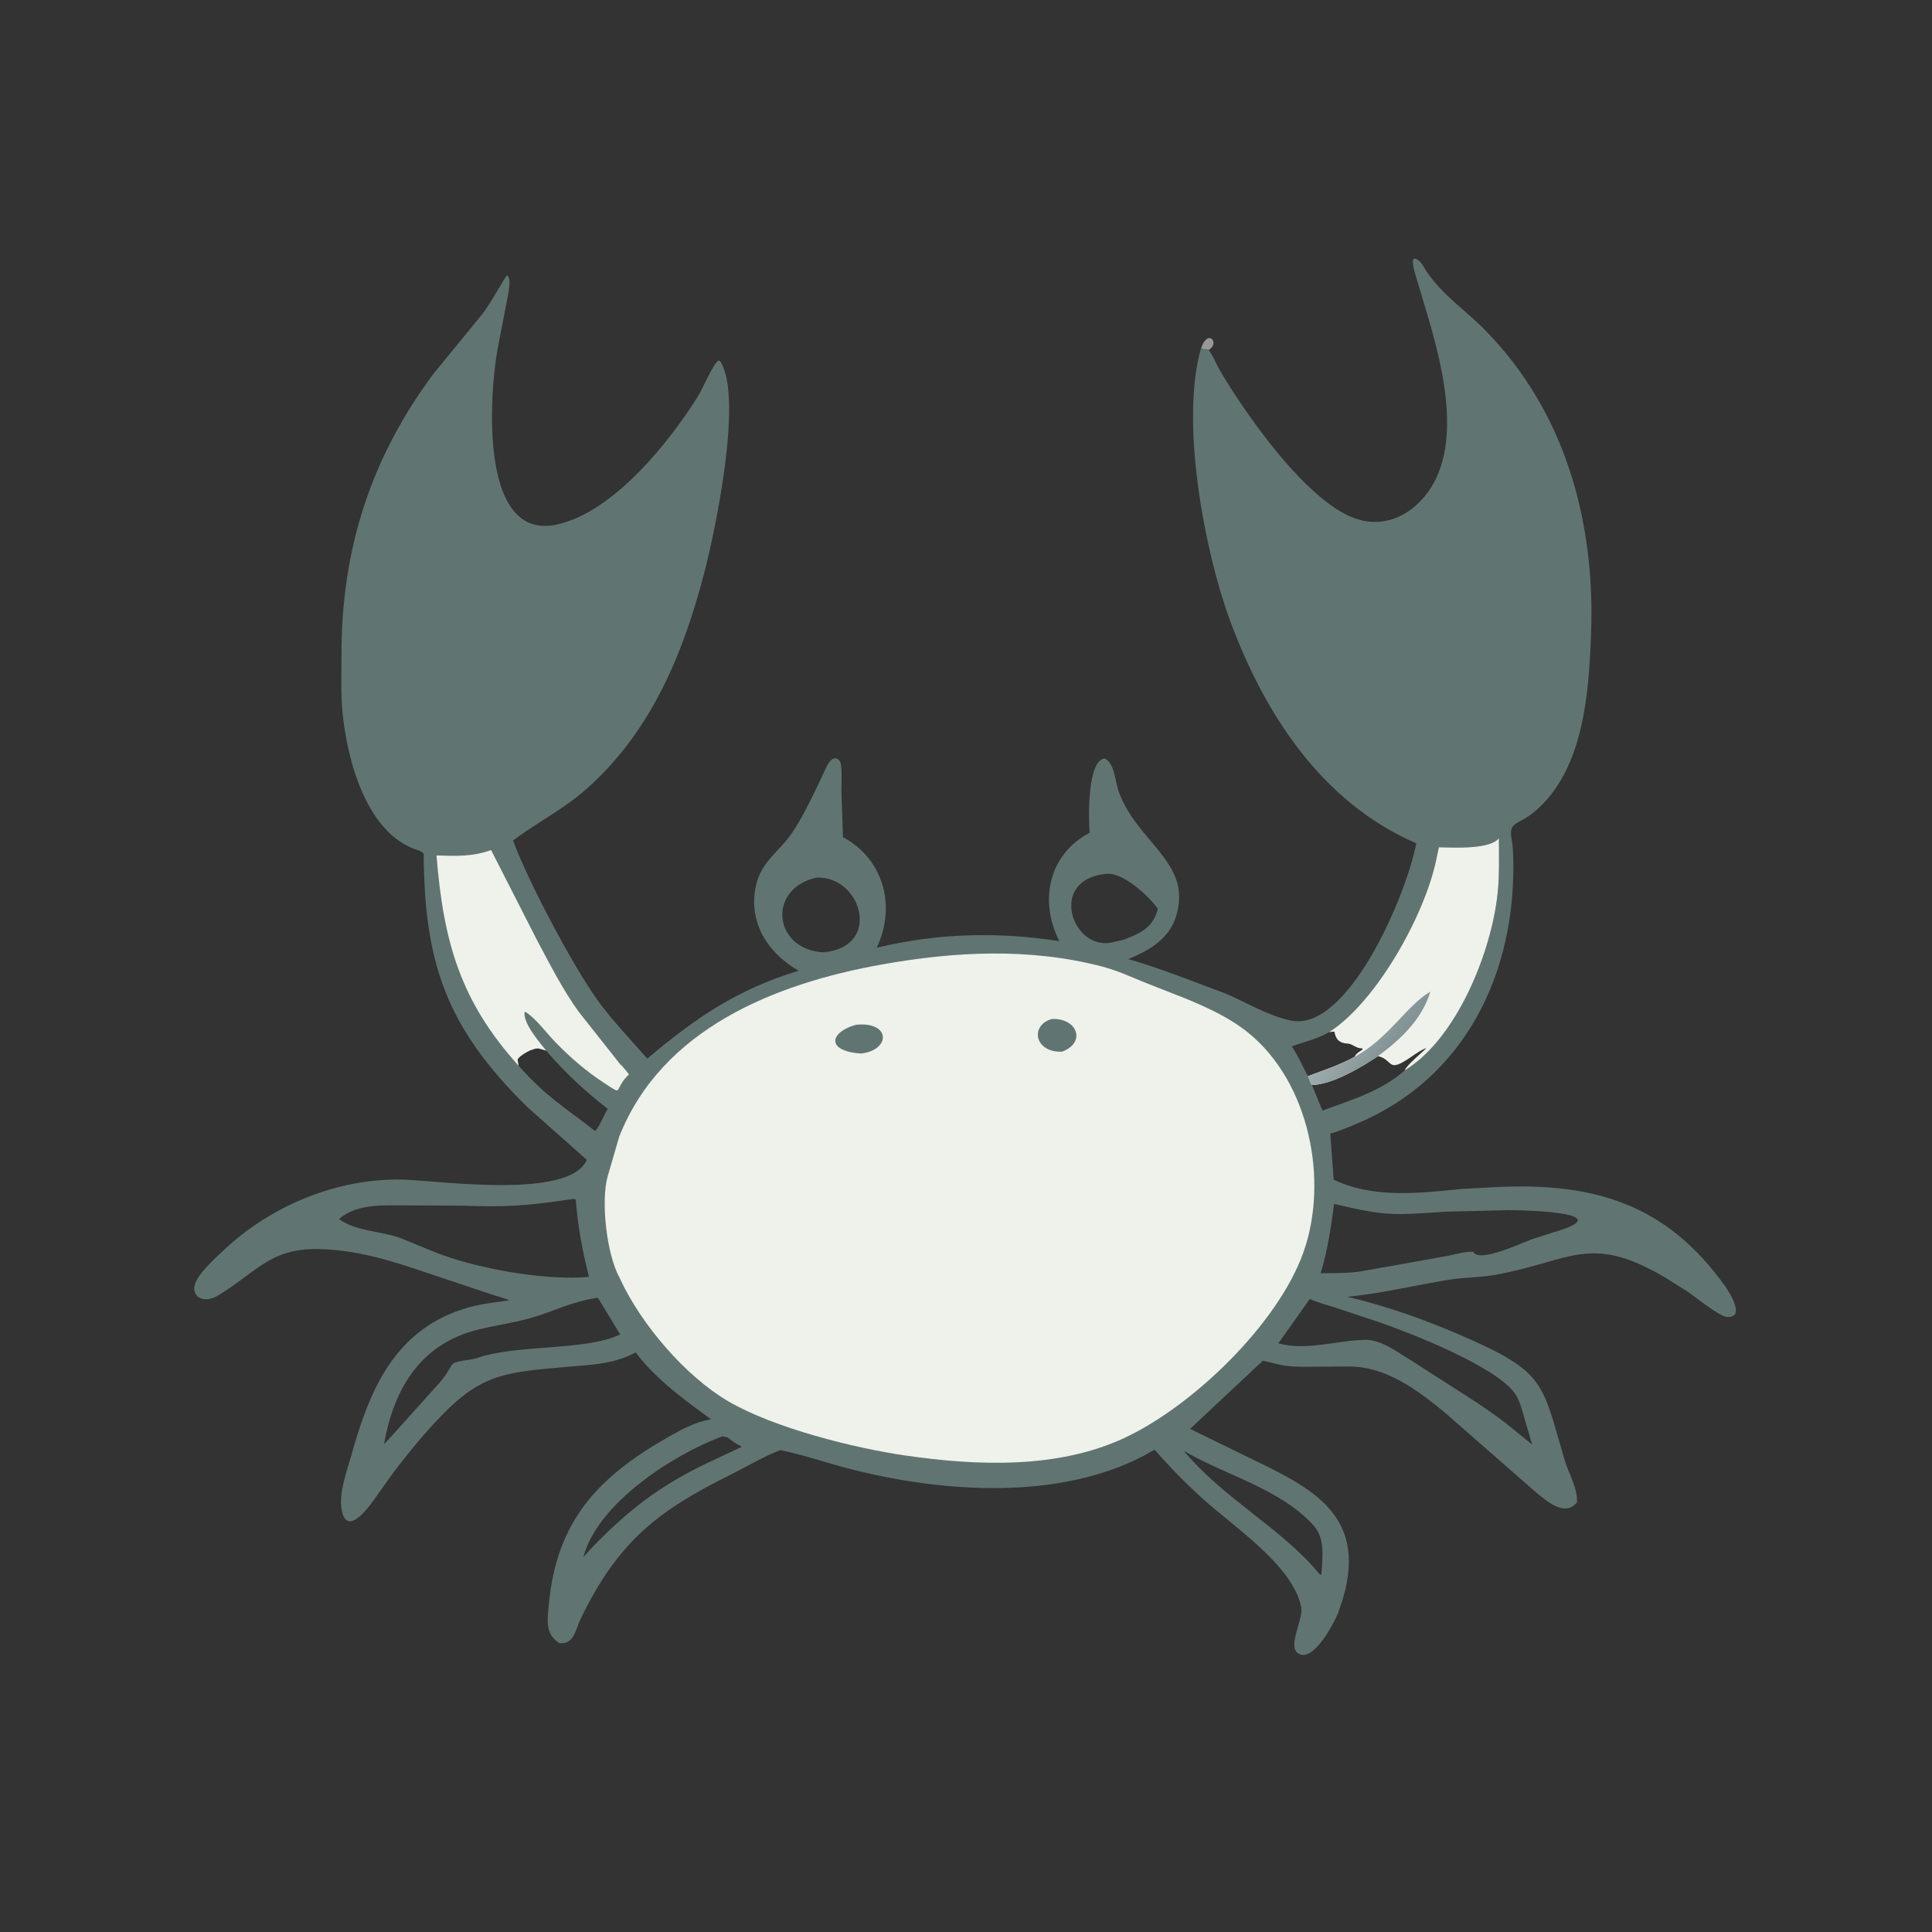 <svg version="1.1" xmlns="http://www.w3.org/2000/svg" style="display: block;" viewBox="0 0 2048 2048" width="640" height="640">
<rect x="0" y="0" width="2048" height="2048" fill="#333333" stroke="none"/>
<defs>
	<linearGradient id="Gradient1" gradientUnits="userSpaceOnUse" x1="1471.92" y1="1116.52" x2="1430.28" y2="1085.89">
		<stop class="stop0" offset="0" stop-opacity="1" stop-color="rgb(130,146,149)"/>
		<stop class="stop1" offset="1" stop-opacity="1" stop-color="rgb(158,171,172)"/>
	</linearGradient>
</defs>
<path transform="translate(0,0)" fill="rgb(151,152,151)" d="M 1273.08 369.511 C 1280.34 347.394 1293.77 363.984 1281.15 370.982 L 1273.08 369.511 z"/>
<path transform="translate(0,0)" fill="rgb(96,117,113)" d="M 1281.15 370.982 C 1285.78 376.77 1288.44 384.362 1292.14 390.807 C 1317.28 434.534 1387.55 536.971 1441.17 550.986 L 1442.75 551.389 C 1450.16 553.423 1459.23 553.714 1466.83 552.494 L 1468 552.286 C 1482.4 549.798 1495.03 542.131 1505.16 531.801 C 1553.33 482.667 1530.45 391.939 1512.81 332.758 L 1503.16 300.333 C 1500.72 292.217 1497.65 284.055 1497.63 275.5 L 1499.5 274.115 C 1505.99 275.322 1508.81 282.597 1512.12 287.584 C 1528.64 312.531 1553.99 329.186 1574.74 350.41 C 1659.58 437.195 1690.91 553.112 1686.61 671.237 C 1684.32 734.322 1678.98 816.08 1627.02 860.144 C 1608.75 875.63 1598.66 869.941 1602.48 890.291 C 1603.74 897.006 1603.95 903.736 1604.11 910.55 C 1606.89 1031.68 1553.04 1143.69 1437.22 1191.58 C 1428.4 1195.23 1419.42 1199.29 1410.13 1201.55 L 1413.75 1250.5 C 1456.28 1270.75 1504.58 1264.8 1549.61 1260.33 L 1586.13 1258.36 C 1689.99 1253.37 1766.27 1276.16 1828.64 1363.31 C 1832.66 1368.92 1851.2 1397.64 1830.5 1395.99 C 1822.28 1395.34 1796.7 1374.43 1788.71 1369.01 L 1763.95 1353.5 C 1684.63 1307.22 1665.17 1336.93 1585.1 1351.38 C 1568.84 1354.32 1552.26 1353.91 1535.99 1356.56 C 1500.06 1362.4 1464.49 1371.15 1428.21 1374.63 C 1468.54 1384.13 1509.28 1398.49 1547.31 1414.88 C 1639.9 1454.8 1634.08 1465.44 1658.75 1548.23 C 1662.91 1562.17 1672.64 1577.91 1671.61 1592.7 C 1658.9 1608.12 1640.61 1591.76 1629.4 1582.98 L 1532.06 1497.76 C 1502.96 1473.69 1469.2 1448.42 1430.01 1448.56 L 1395.71 1448.72 C 1382.13 1448.79 1367.2 1449.52 1354 1446 L 1338.72 1442.38 L 1261.55 1514.67 L 1314.42 1540.52 C 1384.14 1574.54 1450.89 1601.06 1423.6 1694.45 L 1418.41 1709.92 C 1414.26 1720.02 1392.27 1763.05 1376.22 1752.73 C 1364.06 1744.91 1382.26 1716.39 1379.25 1703.19 L 1378.83 1701.5 C 1368.83 1658.68 1307.41 1617.9 1276.17 1589.78 C 1257.82 1573.28 1240.32 1555.5 1224.08 1536.92 C 1219.99 1538.37 1216.07 1541.27 1212.18 1543.29 C 1121.9 1590.36 1001.27 1582.21 904.5 1558.02 C 878.595 1551.54 853.334 1542.58 827.187 1537.11 C 809.298 1543.96 792.217 1554.42 775 1562.96 C 697.799 1601.24 655.429 1633.53 615.45 1716.08 C 609.922 1727.49 608.881 1743.29 593 1741.83 C 577.432 1732.14 580.321 1716.37 581.809 1700.51 C 590.065 1612.5 633.528 1566.02 708.176 1523.42 C 721.565 1515.78 737 1507.28 752.373 1504.82 L 753.868 1504.59 C 725.788 1484.15 696.371 1462.9 674.978 1435.11 L 673.819 1433.59 C 650.242 1446.48 625.102 1446.74 599.058 1449.07 C 537.005 1454.63 510.82 1456.03 467.507 1501.12 C 449.478 1519.89 432.412 1540.48 416.801 1561.29 L 399.662 1585.2 C 393.793 1593.94 367.536 1632.14 362.119 1599.94 C 359.102 1582.01 367.678 1559.67 372.438 1542.61 C 391.766 1473.32 418.694 1407.93 496.798 1385.93 C 510.846 1381.97 525.427 1380.48 539.84 1378.47 C 534.255 1375.72 527.3 1374.26 521.346 1372.26 L 476.028 1357.09 C 429.402 1341.71 386.556 1324.76 336.484 1324.04 C 286.048 1323.31 270.832 1349.48 230.633 1373.56 C 213.741 1383.68 198.801 1371.99 209.565 1355.12 C 216.377 1344.45 226.815 1335.11 235.937 1326.39 C 286.084 1278.51 357.069 1248.72 427.019 1250.45 C 464.652 1251.38 603.881 1271.96 621.995 1229.46 L 558.877 1173.44 C 472.335 1088.21 449.899 1020.18 449.115 904.571 C 447.185 903.223 445.302 901.901 443.032 901.196 C 388.914 884.403 367.934 806.305 363.016 754.5 C 361.111 734.428 362.002 713.488 361.989 693.306 C 361.918 582.908 392.965 485.256 459.825 395.831 L 510.773 333.545 C 519.046 323.54 534.858 294.197 537.5 291.776 C 541.958 294.535 539.382 307.184 538.666 311.958 L 527.381 370.479 C 518.842 417.954 506.832 580.419 595.373 554.751 L 597 554.27 C 653.622 538.037 709.796 468.306 739.913 419.967 C 745.78 410.549 754.675 387.868 761.5 382.029 L 763.5 382.951 C 788.275 421.147 757.492 564.872 746.987 605.5 C 724.503 692.462 690.581 775.026 622.038 836.024 C 597.758 857.631 569.531 871.655 543.867 890.961 C 559.785 934.445 607.583 1024.4 633.238 1059.94 C 649.275 1082.15 668.189 1101.64 686.185 1122.19 C 736.73 1079.46 781.25 1048.9 846.56 1029.01 C 812.956 1009.72 791.943 976.064 801.924 936.476 C 807.826 913.069 826.519 902.065 839.386 883.211 C 849.11 868.962 856.733 853.353 864.33 837.904 L 876.321 812.531 C 882.208 799.859 890.607 802.4 891.631 811.641 C 892.623 820.595 891.908 830.437 891.954 839.489 L 893.602 887.37 C 937.065 910.94 950.07 960.969 929.338 1004.65 C 994.457 989.029 1057.31 987.576 1122.93 997.615 C 1101.2 954.881 1111.7 905.427 1155.16 882.703 L 1155.04 881.561 C 1153.72 868.41 1152.48 805.846 1171 804.025 C 1181.63 809.017 1182.07 828.346 1185.73 838.677 C 1204.44 891.497 1259.92 912.373 1248.39 964.78 L 1248.11 966 C 1242.14 993.532 1220.39 1006.7 1195.86 1016.73 C 1214.04 1021.63 1231.77 1028.15 1249.47 1034.51 L 1298.54 1052.94 C 1321.16 1062.59 1344.08 1076.64 1368.14 1081.8 C 1428.24 1094.68 1490.34 950.803 1501.33 893.969 C 1401.37 850.575 1340.92 757.596 1303.99 658.118 C 1277.24 586.059 1250.66 447.142 1273.08 369.511 L 1281.15 370.982 z M 1408.96 1094.04 L 1414.51 1093.5 C 1415.84 1101.63 1419.61 1105.82 1428.75 1106.25 C 1433.78 1106.49 1437.64 1111.63 1443.75 1111.25 L 1444.5 1112.51 C 1440.86 1115.02 1438.09 1116.09 1435.84 1120.32 C 1419.98 1129.07 1403.27 1134.44 1386.45 1140.76 C 1387.47 1143.16 1388.94 1148.49 1390.67 1150.18 L 1401.86 1177.26 C 1432.59 1165.89 1463.83 1156.92 1489.13 1134.65 C 1544.92 1100.65 1581.4 1007.73 1587.63 946.267 C 1589.57 927.13 1588.97 907.689 1588.89 888.476 C 1579.29 900.965 1538.77 898.306 1525.27 898.115 L 1522.5 911.026 C 1510.69 969.076 1459.43 1061.74 1408.96 1094.04 z M 604.737 1271.33 C 556.335 1278.57 535.89 1279.59 488.249 1278.02 L 429.519 1277.76 C 405.728 1277.84 378.273 1275.69 359.3 1292.28 C 376.408 1304.75 401.512 1304.94 421.551 1311.37 C 440.156 1318.31 458.15 1326.97 477.02 1333.14 C 518.398 1346.66 581.658 1357.52 624.328 1353.52 C 617.471 1326.33 612.356 1299.52 610.393 1271.5 C 608 1270.65 607.178 1270.92 604.737 1271.33 z M 1414.2 1276.25 C 1410.92 1301 1407.29 1325.65 1399.93 1349.59 C 1414.93 1349.53 1431.01 1349.95 1445.73 1347.15 L 1534.92 1331.23 C 1543.96 1329.35 1552.68 1326.52 1562 1326.98 L 1562.51 1327.88 C 1569.17 1338.19 1614.66 1317.11 1623.2 1313.9 L 1645.63 1306.64 C 1719.68 1285.54 1619.15 1282.81 1598.79 1282.81 L 1532.02 1284.43 C 1475.51 1288.29 1470.25 1289.2 1414.2 1276.25 z M 1388.43 1377 L 1355.06 1424.03 C 1385.18 1432.13 1416.32 1420.99 1446.79 1420.28 C 1464.09 1419.87 1481.11 1433.31 1495.24 1441.68 L 1567.34 1488.01 C 1578.5 1495.78 1590.06 1503.49 1600.57 1512.11 L 1624.19 1531.4 L 1616.23 1504.32 C 1613.83 1495.64 1610.97 1484.16 1605.66 1476.83 C 1584.55 1447.64 1493.18 1412.3 1460.66 1401.12 L 1416.02 1386.3 C 1406.82 1383.33 1397.29 1380.85 1388.43 1377 z M 629.687 1376.28 C 601.707 1381.36 587.485 1390.08 562.15 1397.29 C 542.183 1402.98 521.442 1405.23 501.479 1410.88 C 443.093 1427.4 416.627 1475.81 407.032 1531.1 L 422.026 1514.64 L 466.103 1465.59 C 484.918 1443.33 470.972 1445.29 500.5 1440.87 C 504.796 1440.22 509.354 1438.25 513.625 1437.11 C 557.16 1425.55 623.275 1431.17 657.405 1414.53 L 634 1376.05 C 631.978 1375.75 631.545 1375.77 629.687 1376.28 z M 865.659 930.305 C 812.611 941.871 819.656 1007.06 873.254 1009.49 C 935.659 1003.48 913.098 928.406 865.659 930.305 z M 1171.72 926.445 C 1111.68 932.638 1135.7 1005.76 1176.78 999.433 L 1190.6 996.309 C 1208.95 989.416 1222.63 983.301 1227.35 963.219 C 1218.04 950.203 1189.77 923.435 1171.72 926.445 z M 1254.78 1537.87 C 1297.47 1589.14 1358.43 1619.83 1397.99 1667.77 C 1398.86 1668.82 1398.6 1668.48 1399.94 1669.58 L 1400.81 1668.5 C 1401.79 1650.95 1405.09 1631.05 1392.32 1616.93 C 1357.08 1577.96 1298.89 1563.87 1254.78 1537.87 z M 549.729 1129.74 C 579.511 1163.07 597.752 1173.13 629.813 1198.14 L 630.828 1198.94 C 636.056 1193.63 640.014 1182.09 644.219 1175.44 C 620.207 1156.73 598.718 1136.87 578.928 1113.69 C 574.017 1112.47 570.152 1109.95 565 1112.49 L 564.029 1112.71 C 560.296 1113.65 547.952 1120.81 548.713 1123.83 L 549.729 1129.74 z M 765.827 1522.5 C 713.649 1541.86 633.329 1593.57 618.42 1650.53 L 629.127 1638.77 C 672.139 1595 705.515 1570.99 760.759 1545.73 L 786.29 1533.66 C 780.865 1530.6 776.013 1527.8 771.273 1523.74 L 765.827 1522.5 z M 1408.96 1094.04 C 1395.62 1101.69 1383.29 1104.15 1369.27 1109.1 C 1376.25 1119.41 1380.62 1129.94 1386.45 1140.76 C 1403.27 1134.44 1419.98 1129.07 1435.84 1120.32 C 1438.09 1116.09 1440.86 1115.02 1444.5 1112.51 L 1443.75 1111.25 C 1437.64 1111.63 1433.78 1106.49 1428.75 1106.25 C 1419.61 1105.82 1415.84 1101.63 1414.51 1093.5 L 1408.96 1094.04 z"/>
<path transform="translate(0,0)" fill="rgb(239,241,235)" d="M 549.729 1129.74 C 488.05 1061.29 470.156 998.809 462.703 906.816 C 483.33 907.403 500.862 908.298 520.565 901.076 L 568.871 995.832 C 582.816 1021.95 595.976 1048.13 613.266 1072.29 L 657.917 1128.75 C 659.318 1129.15 665.312 1137.25 666.712 1138.88 C 649.295 1155.72 662.048 1162.08 641.076 1148.45 C 621.845 1135.95 604.445 1121 588.5 1104.51 C 579.008 1094.7 568.451 1079.96 557.086 1072.67 L 556.012 1073 C 554.647 1085.29 572.051 1104.86 578.928 1113.69 C 574.017 1112.47 570.152 1109.95 565 1112.49 L 564.029 1112.71 C 560.296 1113.65 547.952 1120.81 548.713 1123.83 L 549.729 1129.74 z"/>
<path transform="translate(0,0)" fill="rgb(239,241,235)" d="M 1408.96 1094.04 C 1459.43 1061.74 1510.69 969.076 1522.5 911.026 L 1525.27 898.115 C 1538.77 898.306 1579.29 900.965 1588.89 888.476 C 1588.97 907.689 1589.57 927.13 1587.63 946.267 C 1581.4 1007.73 1544.92 1100.65 1489.13 1134.65 C 1463.83 1156.92 1432.59 1165.89 1401.86 1177.26 L 1390.67 1150.18 C 1388.94 1148.49 1387.47 1143.16 1386.45 1140.76 C 1403.27 1134.44 1419.98 1129.07 1435.84 1120.32 C 1438.09 1116.09 1440.86 1115.02 1444.5 1112.51 L 1443.75 1111.25 C 1437.64 1111.63 1433.78 1106.49 1428.75 1106.25 C 1419.61 1105.82 1415.84 1101.63 1414.51 1093.5 L 1408.96 1094.04 z M 1460.72 1119.53 C 1444.01 1130.95 1412 1149.86 1390.67 1150.18 L 1401.86 1177.26 C 1432.59 1165.89 1463.83 1156.92 1489.13 1134.65 C 1491.03 1129.06 1507.05 1116.16 1511.94 1111.07 C 1507.79 1112.14 1500.19 1117.36 1496.67 1119.81 C 1469.6 1138.71 1477.95 1123.62 1460.72 1119.53 z"/>
<path transform="translate(0,0)" fill="url(#Gradient1)" d="M 1435.84 1120.32 C 1472.55 1100.56 1489.76 1066.98 1516.25 1051.13 C 1507.44 1080.44 1484.72 1101.82 1460.72 1119.53 C 1444.01 1130.95 1412 1149.86 1390.67 1150.18 C 1388.94 1148.49 1387.47 1143.16 1386.45 1140.76 C 1403.27 1134.44 1419.98 1129.07 1435.84 1120.32 z"/>
<path transform="translate(0,0)" fill="rgb(239,241,235)" d="M 656.939 1354.75 C 642.821 1329.63 636.75 1272.28 644.23 1246.74 L 656.376 1204.96 C 701.447 1090.64 821.586 1042.68 934.16 1022.5 C 1011.91 1008.56 1091.61 1004.42 1168.9 1024.72 C 1184.51 1028.82 1199.49 1035.85 1214.44 1041.84 L 1255.48 1057.96 C 1279.12 1067.69 1302.94 1078.41 1322.99 1094.59 C 1388.03 1147.08 1408.8 1251.39 1381.61 1327.7 C 1354.69 1403.27 1264.79 1490.32 1191.79 1524.34 C 1120.81 1557.42 1035.14 1553.81 959.514 1542.87 C 905.786 1535.1 820.329 1513.73 772.137 1485.5 C 726.245 1458.62 680.105 1404.14 657.925 1357 L 656.939 1354.75 z"/>
<path transform="translate(0,0)" fill="rgb(96,117,113)" d="M 1114.97 1080.16 C 1142.18 1079.01 1151.69 1105.22 1125.82 1114.84 C 1096.36 1115.86 1091.68 1086.78 1114.97 1080.16 z"/>
<path transform="translate(0,0)" fill="rgb(96,117,113)" d="M 907.528 1086.28 C 944.945 1082.69 943.929 1113.48 912.651 1116.78 C 874.288 1114.11 880.204 1093.62 907.528 1086.28 z"/>
</svg>